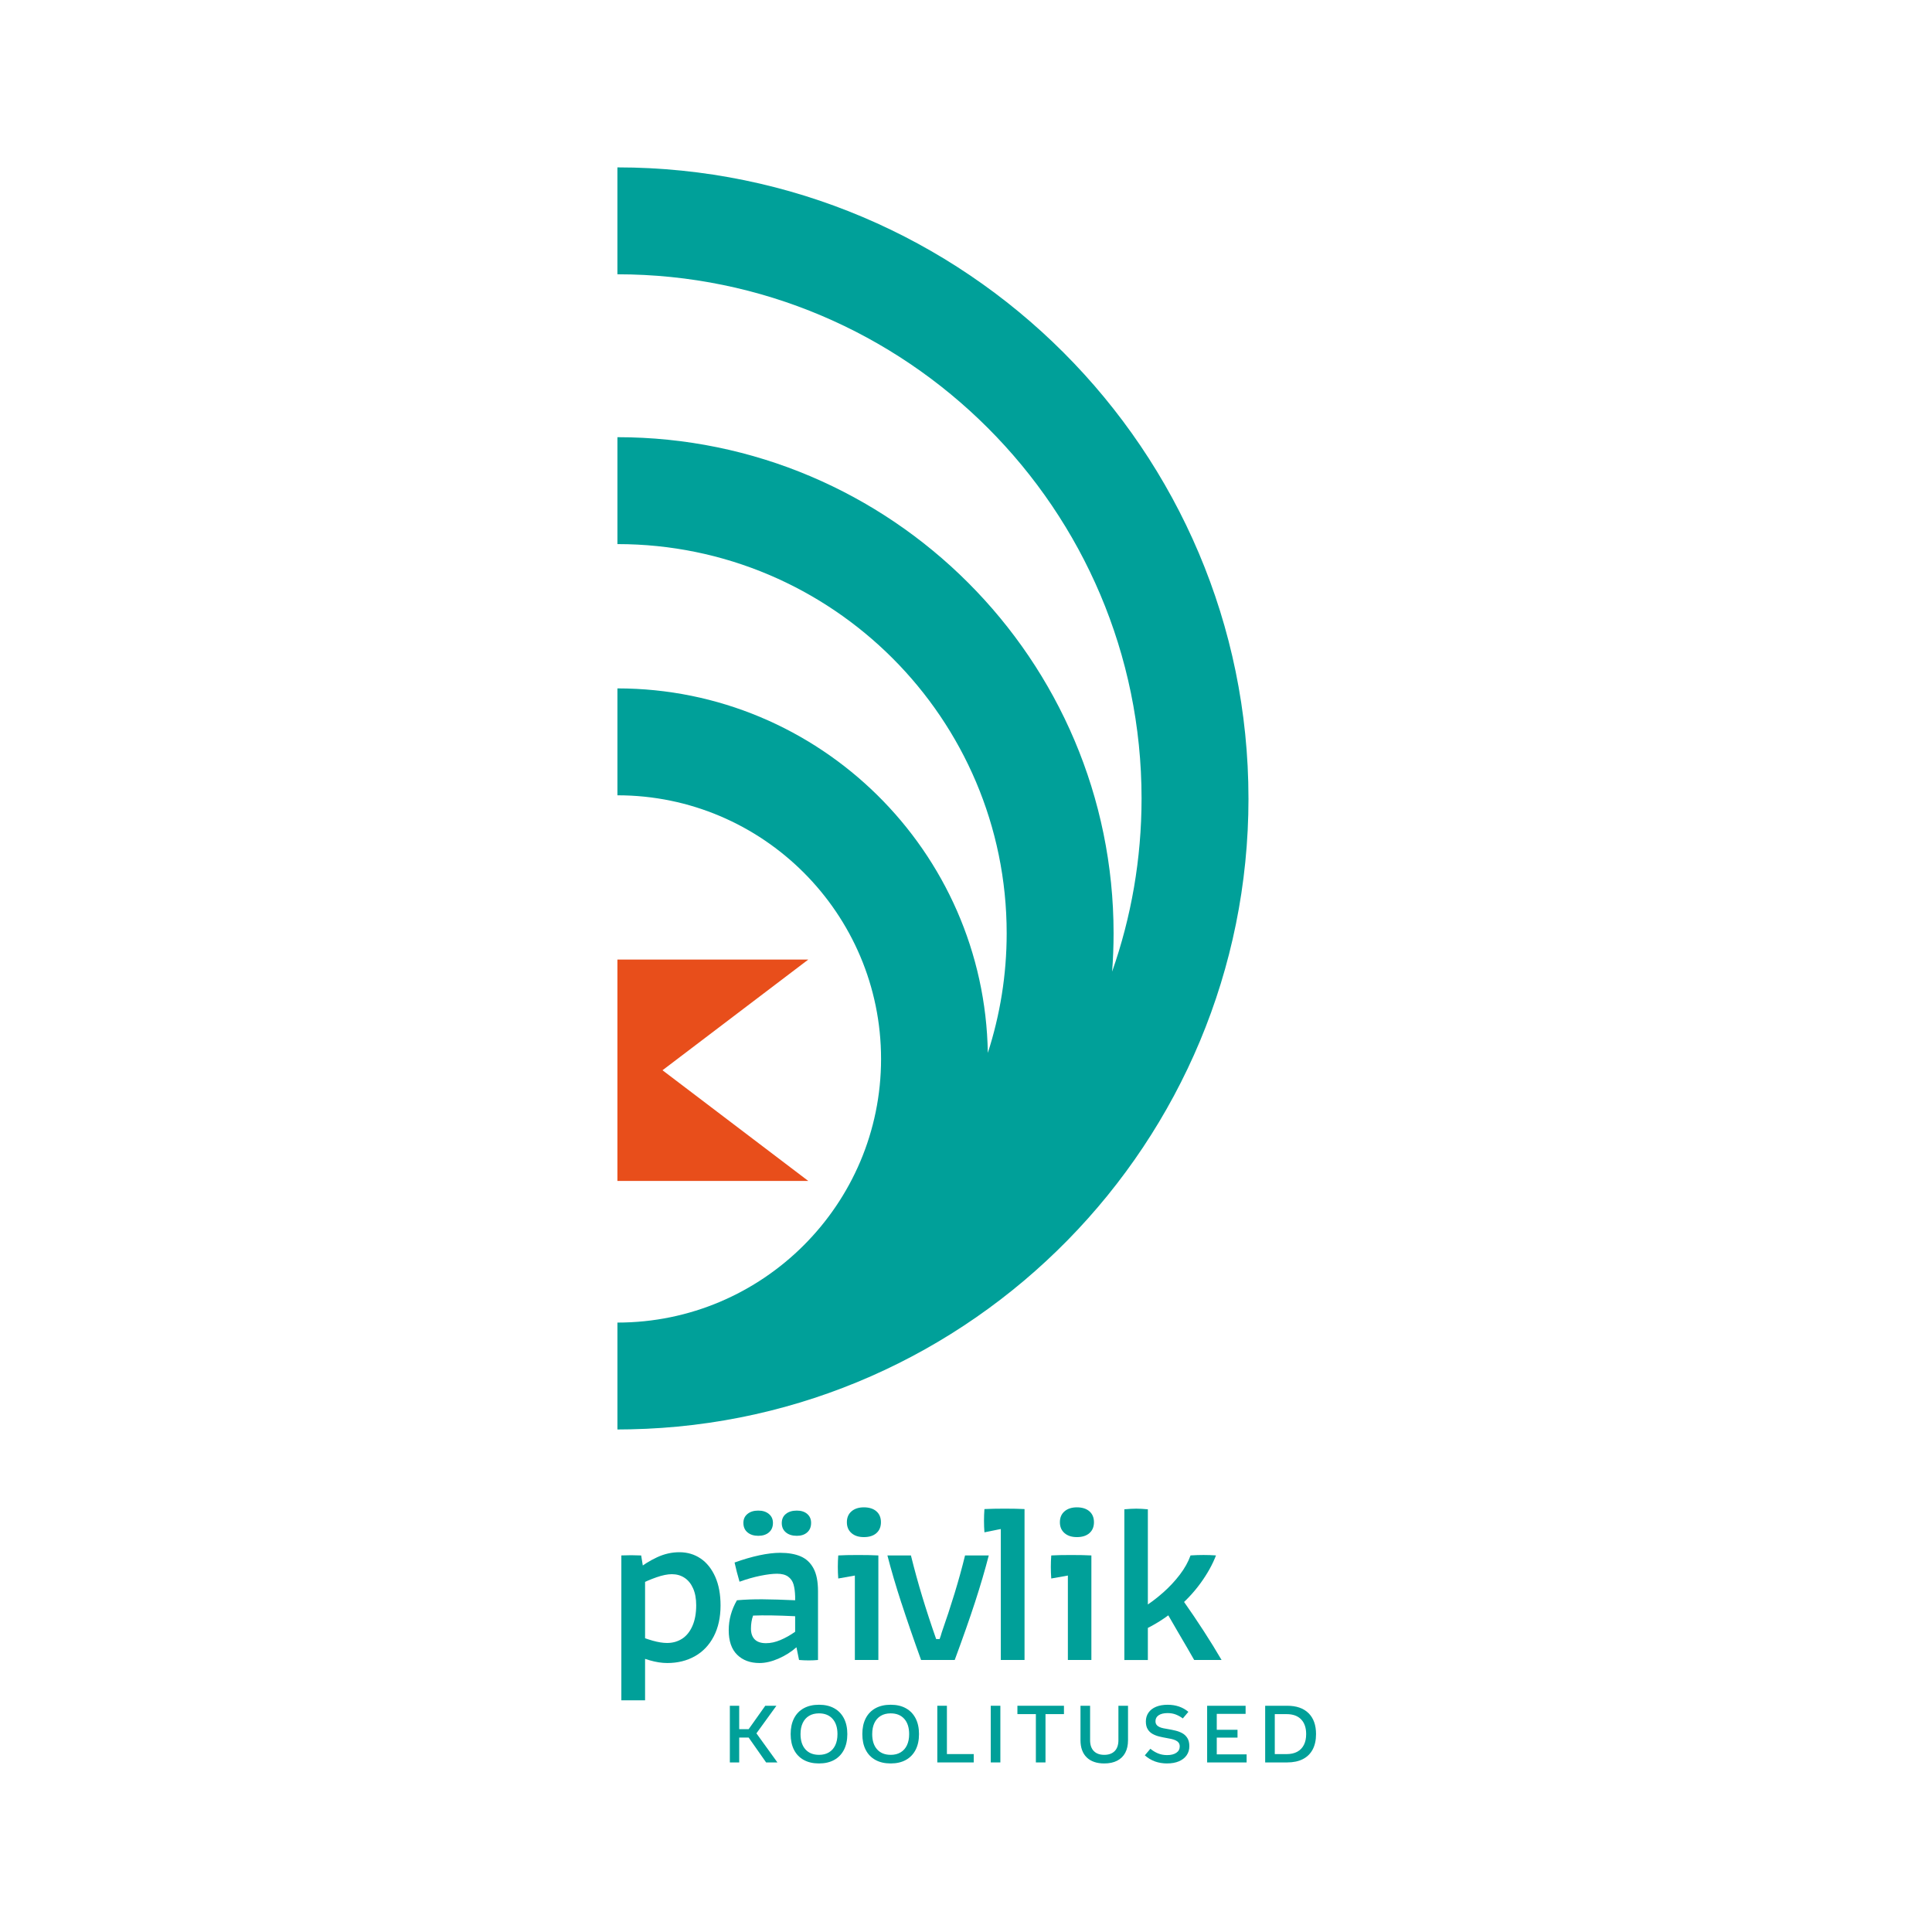 <svg id="Layer_1" xmlns="http://www.w3.org/2000/svg" version="1.1" viewBox="0 0 1080 1080">
  
  <defs>
    <style>
      .st0 {
        fill: #e84e1b;
      }

      .st1 {
        fill: #00a099;
      }
    </style>
  </defs>
  <path class="st1" d="M697.9,446.33c0-194.51-158.25-352.76-352.76-352.76v59.76c161.56,0,293,131.44,293,293,0,33.92-5.81,66.5-16.46,96.83.54-7.07.82-14.22.82-21.42,0-152.93-124.42-277.35-277.35-277.35v59.76c119.98,0,217.59,97.61,217.59,217.59,0,23.31-3.73,45.76-10.54,66.83-1.82-112.65-93.97-203.75-207.05-203.75v59.76c81.26,0,147.37,66.11,147.37,147.38s-66.11,147.37-147.37,147.37v59.76c2.39,0,4.77-.03,7.15-.09,191.22-3.82,345.61-160.55,345.61-352.67Z"></path>
  <polygon class="st0" points="451.83 660.15 345.14 660.15 345.14 536.41 451.83 536.41 370.34 598.28 451.83 660.15"></polygon>
  <g>
    <path class="st1" d="M359.76,877.69l.84,5.18v67.61h-13.26v-80.99c2.09-.08,3.92-.12,5.48-.12s3.19.04,4.88.12h.72l1.32,8.19ZM359.88,950.49h-10.49v-10.49h10.49v10.49ZM391.7,871.24c3.45,2.37,6.16,5.79,8.14,10.24,1.97,4.46,2.95,9.78,2.95,15.97,0,6.67-1.27,12.44-3.8,17.3-2.53,4.86-6.05,8.56-10.54,11.09-4.5,2.53-9.64,3.8-15.43,3.8-3.05,0-6.33-.5-9.82-1.51-3.49-1-6.57-2.23-9.22-3.68l.24-11.09c4.1,1.69,7.65,2.95,10.67,3.8,3.01.84,5.68,1.27,8.02,1.27,3.13,0,5.92-.79,8.37-2.35,2.45-1.57,4.38-3.96,5.79-7.17,1.41-3.21,2.11-7.07,2.11-11.57,0-3.7-.58-6.85-1.75-9.46-1.16-2.61-2.77-4.58-4.82-5.91-2.05-1.33-4.4-1.99-7.05-1.99-2.41,0-5.28.58-8.62,1.75-3.34,1.17-6.37,2.47-9.1,3.92l-1.81-8.07c3.45-2.81,7.21-5.16,11.27-7.05,4.06-1.89,8.22-2.83,12.47-2.83,4.5,0,8.48,1.19,11.93,3.55Z"></path>
    <path class="st1" d="M435.2,927.17c-3.78,1.64-7.31,2.47-10.61,2.47-5.22,0-9.4-1.55-12.53-4.64s-4.7-7.65-4.7-13.68c0-2.97.38-5.84,1.15-8.62.76-2.77,1.91-5.49,3.44-8.14,4.5-.4,9.3-.58,14.4-.54,5.1.04,11.15.22,18.14.54v-2.17c-.08-2.65-.38-4.88-.9-6.69-.52-1.81-1.53-3.25-3.01-4.34-1.49-1.08-3.55-1.63-6.21-1.63-2.49,0-5.6.38-9.34,1.14-3.74.76-7.61,1.87-11.63,3.32-1.05-3.54-1.97-7.11-2.77-10.73,4.9-1.77,9.52-3.11,13.86-4.04,4.34-.92,8.19-1.39,11.57-1.39,4.58,0,8.42.66,11.51,1.99s5.48,3.55,7.17,6.69c1.69,3.13,2.53,7.39,2.53,12.78v38.45c-1.61.16-3.34.24-5.18.24s-3.66-.08-5.42-.24l-1.45-7.11c-2.89,2.57-6.23,4.68-10,6.33ZM417.85,856.6c-1.53-1.28-2.29-3.05-2.29-5.3,0-2.09.76-3.75,2.29-5,1.53-1.25,3.53-1.87,6.03-1.87s4.38.62,5.91,1.87c1.53,1.25,2.29,2.91,2.29,5,0,2.25-.74,4.02-2.23,5.3-1.49,1.29-3.48,1.93-5.96,1.93s-4.5-.64-6.03-1.93ZM421.89,916.44c1.4,1.41,3.51,2.11,6.33,2.11,2.57,0,5.24-.58,8.01-1.75,2.77-1.16,5.53-2.71,8.26-4.64v-8.68c-9.72-.48-17.56-.6-23.5-.36-.4,1.05-.7,2.19-.9,3.44-.2,1.24-.3,2.51-.3,3.8,0,2.65.7,4.68,2.11,6.09ZM439.3,856.6c-1.53-1.28-2.29-3.01-2.29-5.18s.76-3.88,2.29-5.12c1.53-1.25,3.57-1.87,6.15-1.87,2.41,0,4.34.62,5.79,1.87,1.45,1.25,2.17,2.91,2.17,5,0,2.25-.72,4.02-2.17,5.3-1.45,1.29-3.37,1.93-5.79,1.93-2.57,0-4.62-.64-6.15-1.93Z"></path>
    <path class="st1" d="M468.59,869.5c2.73-.16,6.43-.24,11.09-.24s8.44.08,11.33.24l-4.82,9.76-17.6,3.13c-.32-4.34-.32-8.64,0-12.89ZM476,857.02c-1.73-1.49-2.59-3.51-2.59-6.09s.86-4.6,2.59-6.09c1.73-1.49,4.04-2.23,6.93-2.23s5.3.74,6.99,2.23c1.69,1.49,2.53,3.51,2.53,6.09s-.84,4.6-2.53,6.09c-1.69,1.49-4.02,2.23-6.99,2.23s-5.2-.74-6.93-2.23ZM477.87,916.62v-44.83l13.14-2.29v58.45h-13.14v-11.33Z"></path>
    <path class="st1" d="M503.9,896.13c-3.13-9.64-5.75-18.52-7.83-26.64h13.14c1.93,7.79,4.04,15.47,6.33,23.02,2.29,7.55,4.88,15.47,7.78,23.74h1.93c.48-1.28.88-2.53,1.2-3.74,2.57-7.31,4.96-14.58,7.17-21.81,2.21-7.23,4.16-14.3,5.85-21.21h13.26c-2.09,8.11-4.64,16.79-7.65,26.03-3.01,9.24-6.81,20.05-11.39,32.42h-18.8c-4.18-11.57-7.83-22.18-10.97-31.82Z"></path>
    <path class="st1" d="M550.3,843.58c3.37-.16,7.17-.24,11.39-.24s7.89.08,11.03.24l-4.82,9.88c-2.17.32-4.38.64-6.63.96-2.33.4-4.2.77-5.61,1.08-1.41.32-3.19.68-5.36,1.08-.32-4.26-.32-8.59,0-13.02ZM559.46,916.62v-70.63l13.26-2.41v84.37h-13.26v-11.33Z"></path>
    <path class="st1" d="M587.66,869.5c2.73-.16,6.43-.24,11.09-.24s8.44.08,11.33.24l-4.82,9.76-17.6,3.13c-.32-4.34-.32-8.64,0-12.89ZM595.08,857.02c-1.73-1.49-2.59-3.51-2.59-6.09s.86-4.6,2.59-6.09c1.73-1.49,4.04-2.23,6.93-2.23s5.3.74,6.99,2.23c1.69,1.49,2.53,3.51,2.53,6.09s-.84,4.6-2.53,6.09c-1.69,1.49-4.02,2.23-6.99,2.23s-5.2-.74-6.93-2.23ZM596.95,916.62v-44.83l13.14-2.29v58.45h-13.14v-11.33Z"></path>
    <path class="st1" d="M628.52,856.12v-12.41c2.65-.24,4.86-.36,6.63-.36s3.93.12,6.51.36v84.25h-13.14v-71.83ZM650.09,890.35c3.62-3.21,6.77-6.59,9.46-10.13,2.69-3.53,4.68-7.11,5.97-10.73,4.98-.32,9.72-.32,14.22,0-1.93,5.06-4.8,10.22-8.62,15.49-3.81,5.26-8.48,10.21-13.98,14.82-5.5,4.62-11.63,8.5-18.38,11.63l-.48-12.3c4.26-2.65,8.19-5.58,11.81-8.8ZM658.05,911.56c-2.01-3.53-4.06-7.07-6.15-10.61l9.52-6.15c8.2,11.65,15.35,22.7,21.45,33.14h-15.31c-2.09-3.7-5.26-9.16-9.52-16.39Z"></path>
  </g>
  <g>
    <path class="st1" d="M407.99,985.21v-31.68h5.23v31.68h-5.23ZM410.16,971.31v-4.71h10.56v4.71h-10.56ZM428.26,985.21l-11.41-16.26,10.94-15.42h6.22l-11.17,15.42,11.74,16.26h-6.32Z"></path>
    <path class="st1" d="M457.82,985.78c-3.3,0-6.14-.65-8.51-1.96-2.37-1.31-4.19-3.18-5.44-5.63-1.26-2.45-1.89-5.39-1.89-8.82s.63-6.36,1.89-8.82c1.26-2.45,3.07-4.33,5.44-5.63,2.37-1.3,5.21-1.96,8.51-1.96s6.13.65,8.49,1.96c2.36,1.31,4.17,3.18,5.44,5.63,1.27,2.45,1.91,5.39,1.91,8.82s-.64,6.36-1.91,8.82c-1.27,2.45-3.09,4.33-5.44,5.63-2.36,1.31-5.19,1.96-8.49,1.96ZM457.82,980.97c2.17,0,4.02-.46,5.56-1.39,1.54-.93,2.72-2.25,3.54-3.98.82-1.73,1.23-3.8,1.23-6.22,0-3.64-.91-6.49-2.73-8.53-1.82-2.04-4.35-3.07-7.59-3.07-2.17,0-4.02.46-5.56,1.39-1.54.93-2.72,2.25-3.54,3.98-.82,1.73-1.23,3.8-1.23,6.22,0,3.64.91,6.49,2.73,8.53,1.82,2.04,4.35,3.06,7.59,3.06Z"></path>
    <path class="st1" d="M497.89,985.78c-3.3,0-6.14-.65-8.51-1.96-2.37-1.31-4.19-3.18-5.44-5.63-1.26-2.45-1.89-5.39-1.89-8.82s.63-6.36,1.89-8.82c1.26-2.45,3.07-4.33,5.44-5.63,2.37-1.3,5.21-1.96,8.51-1.96s6.13.65,8.49,1.96c2.36,1.31,4.17,3.18,5.44,5.63,1.27,2.45,1.91,5.39,1.91,8.82s-.64,6.36-1.91,8.82c-1.27,2.45-3.09,4.33-5.44,5.63-2.36,1.31-5.19,1.96-8.49,1.96ZM497.89,980.97c2.17,0,4.02-.46,5.56-1.39,1.54-.93,2.72-2.25,3.54-3.98.82-1.73,1.23-3.8,1.23-6.22,0-3.64-.91-6.49-2.73-8.53s-4.35-3.07-7.59-3.07c-2.17,0-4.02.46-5.56,1.39-1.54.93-2.72,2.25-3.54,3.98-.82,1.73-1.23,3.8-1.23,6.22,0,3.64.91,6.49,2.73,8.53,1.82,2.04,4.35,3.06,7.59,3.06Z"></path>
    <path class="st1" d="M523.96,985.21v-31.68h5.37v27.01h14.99v4.67h-20.37Z"></path>
    <path class="st1" d="M553.84,985.21v-31.68h5.37v31.68h-5.37Z"></path>
    <path class="st1" d="M579.06,985.21v-27.01h-10.32v-4.67h26.02v4.67h-10.32v27.01h-5.37Z"></path>
    <path class="st1" d="M617.3,985.78c-4.24,0-7.52-1.13-9.83-3.39-2.31-2.26-3.47-5.47-3.47-9.62v-19.24h5.37v19.24c0,2.64.69,4.67,2.07,6.08,1.38,1.41,3.33,2.12,5.85,2.12s4.46-.71,5.84-2.12c1.38-1.41,2.07-3.44,2.07-6.08v-19.24h5.37v19.24c0,2.76-.52,5.11-1.55,7.05-1.04,1.93-2.55,3.41-4.53,4.43-1.98,1.02-4.38,1.53-7.21,1.53Z"></path>
    <path class="st1" d="M652.41,985.78c-2.45,0-4.71-.38-6.79-1.13-2.07-.76-3.96-1.89-5.66-3.4l3.11-3.68c1.29,1.07,2.69,1.93,4.22,2.57,1.53.64,3.23.97,5.11.97,2.2,0,3.93-.43,5.19-1.3,1.26-.86,1.89-2.03,1.89-3.51,0-.85-.2-1.55-.61-2.1-.41-.55-.97-.99-1.67-1.32-.71-.33-1.51-.6-2.4-.8-.9-.2-1.83-.38-2.81-.54-1.29-.22-2.61-.49-3.96-.82-1.35-.33-2.59-.81-3.72-1.44-1.13-.63-2.05-1.5-2.73-2.62-.69-1.11-1.04-2.57-1.04-4.36,0-1.88.5-3.53,1.49-4.95.99-1.42,2.4-2.5,4.22-3.25,1.82-.75,3.98-1.13,6.46-1.13,4.59,0,8.45,1.32,11.6,3.96l-3.11,3.68c-1.16-.88-2.44-1.59-3.82-2.15-1.38-.55-2.94-.83-4.67-.83-2.14,0-3.8.4-5,1.2-1.19.8-1.79,1.91-1.79,3.32,0,.82.2,1.49.59,2,.39.52.93.94,1.6,1.25.68.32,1.45.56,2.33.73.88.17,1.79.34,2.73.49,1.32.22,2.66.5,4.03.83,1.37.33,2.62.82,3.77,1.46,1.15.64,2.08,1.55,2.8,2.71.72,1.16,1.08,2.67,1.08,4.53,0,1.95-.51,3.64-1.53,5.09-1.02,1.45-2.46,2.56-4.31,3.35-1.85.79-4.05,1.18-6.6,1.18Z"></path>
    <path class="st1" d="M674.8,985.21v-31.68h21.5v4.53h-16.12v8.91h11.6v4.38h-11.6v9.34h16.69v4.53h-22.06Z"></path>
    <path class="st1" d="M707.24,985.21v-31.68h12.3c5.15,0,9.13,1.37,11.93,4.13,2.8,2.75,4.2,6.66,4.2,11.71,0,3.4-.63,6.27-1.89,8.63-1.26,2.36-3.09,4.15-5.49,5.37-2.41,1.23-5.32,1.84-8.75,1.84h-12.3ZM712.61,980.55h6.65c2.32,0,4.3-.44,5.92-1.32,1.62-.88,2.85-2.15,3.7-3.82.85-1.67,1.27-3.68,1.27-6.03,0-3.55-.94-6.3-2.83-8.25-1.88-1.95-4.57-2.92-8.06-2.92h-6.65v22.35Z"></path>
  </g>
</svg>